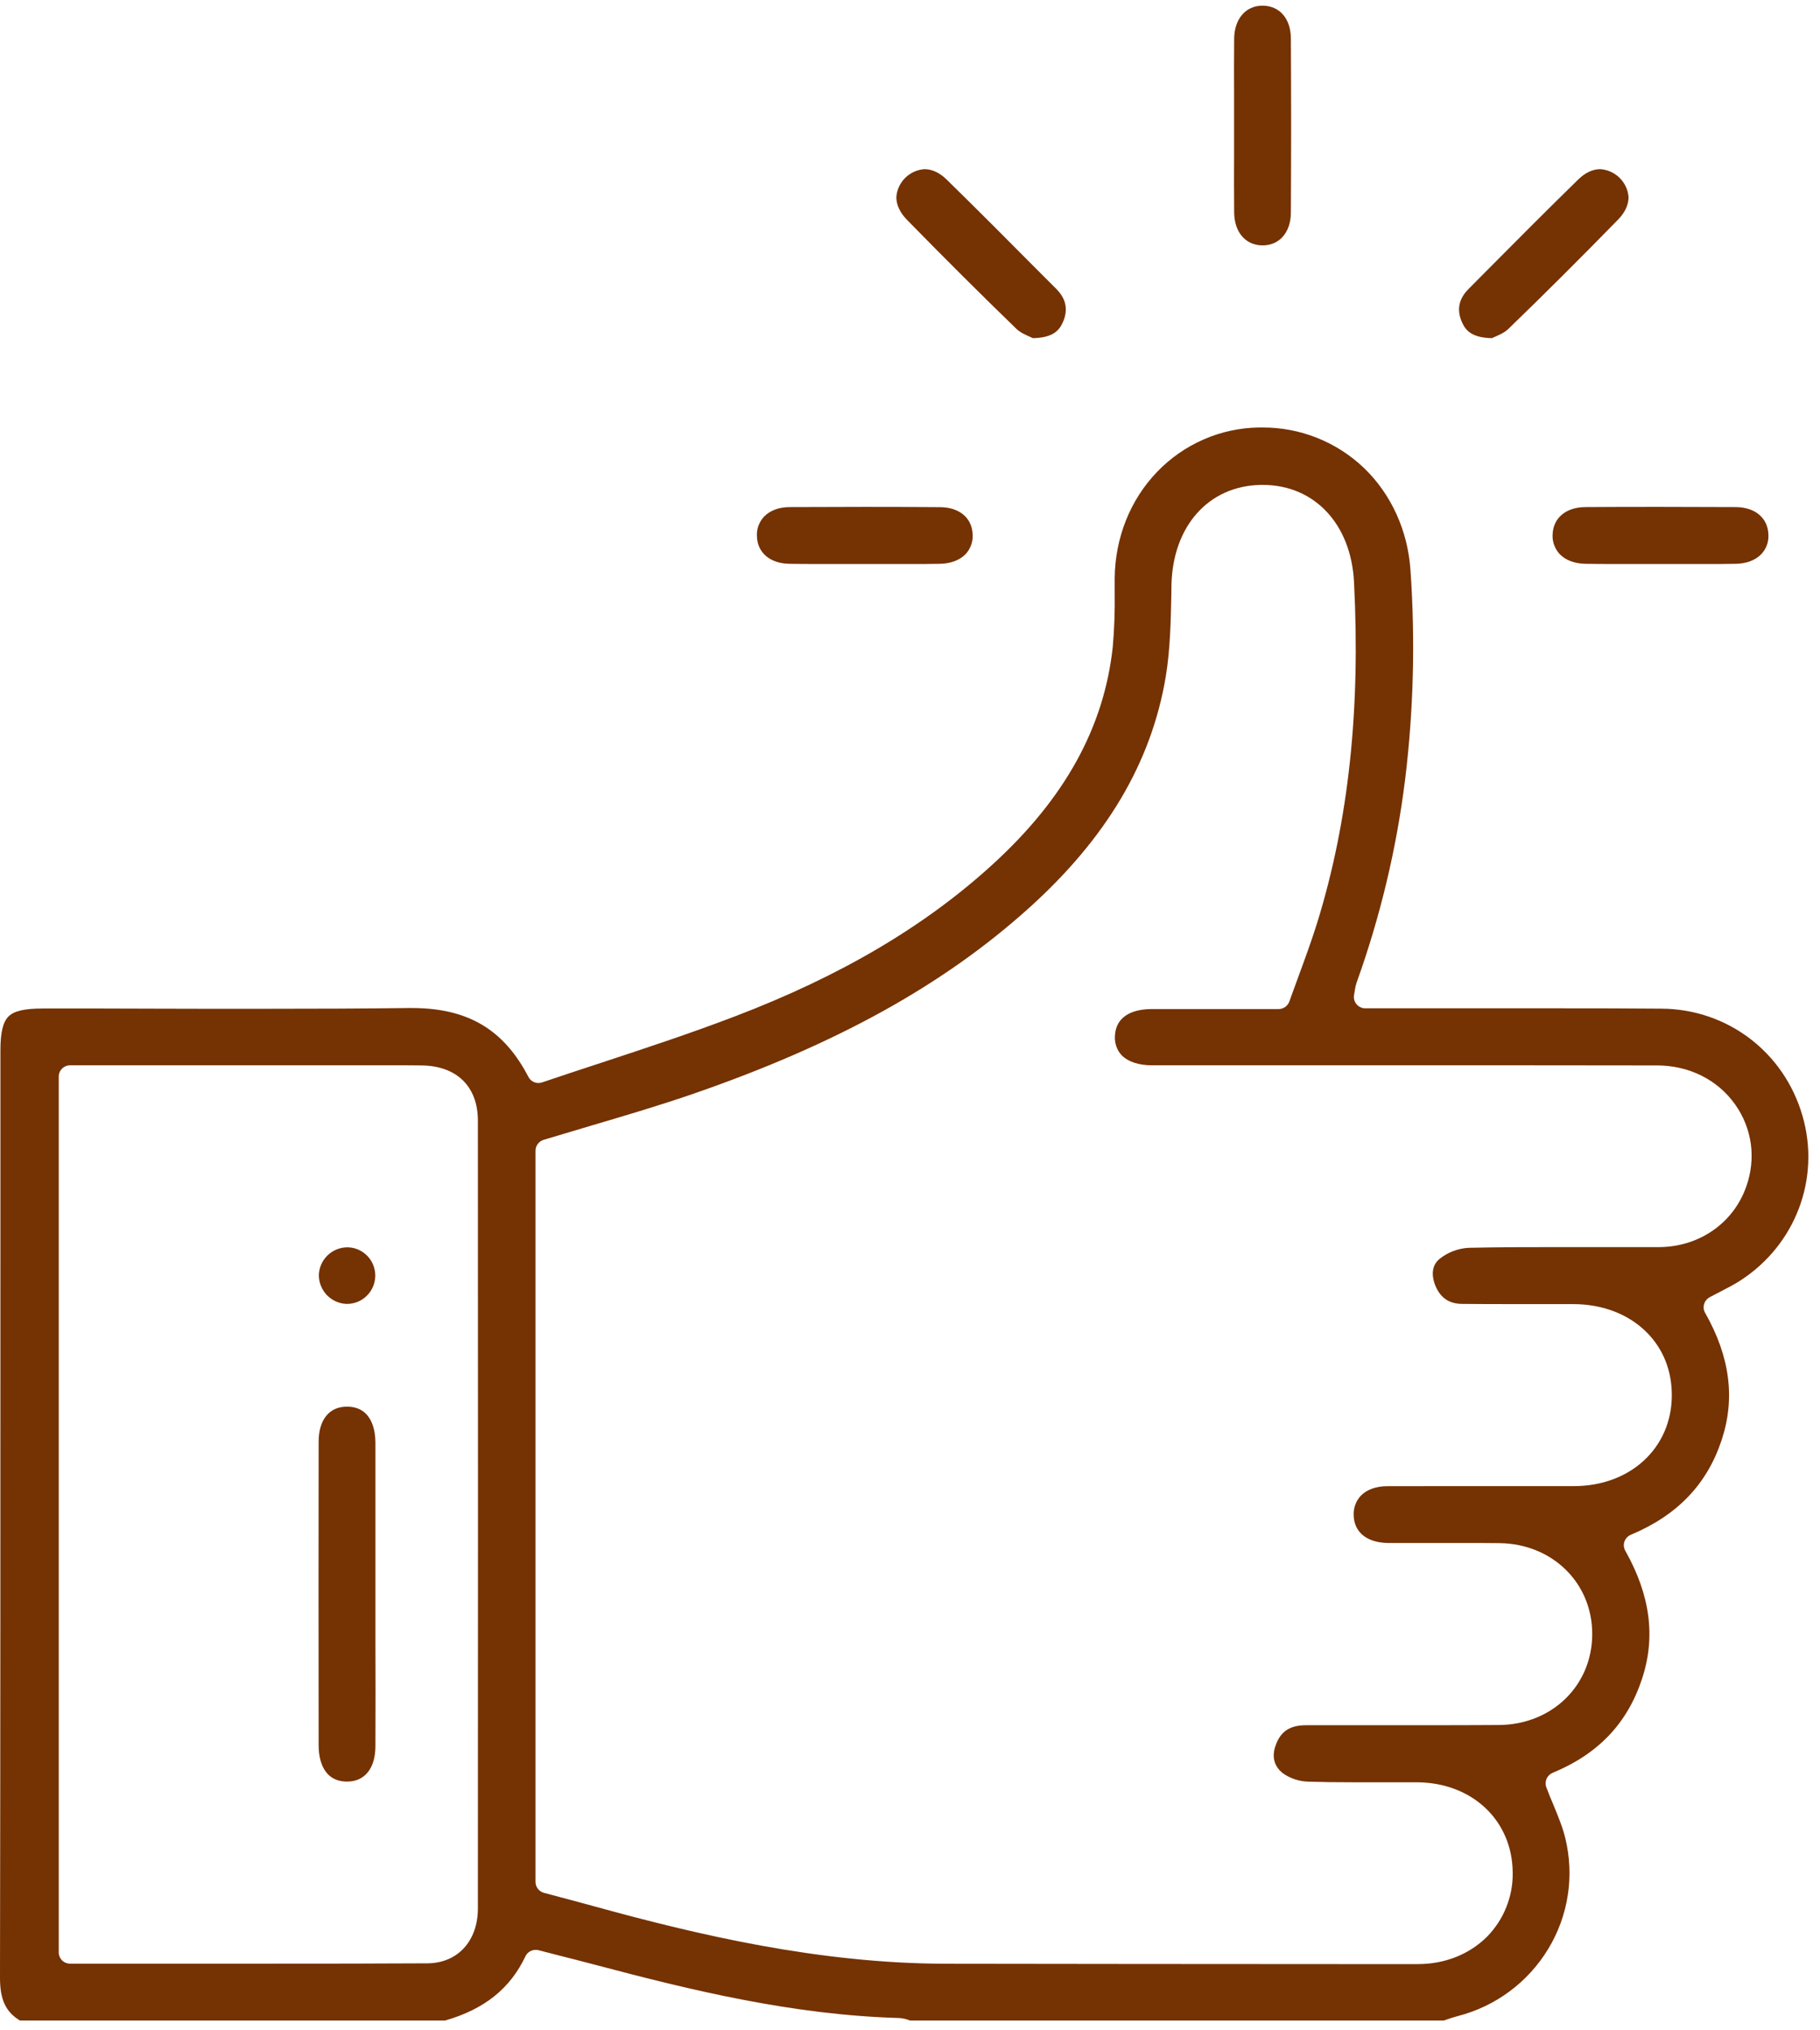 <?xml version="1.0" encoding="UTF-8"?>
<svg xmlns="http://www.w3.org/2000/svg" width="26" height="29" viewBox="0 0 26 29" fill="none">
  <path d="M25.751 15.942C25.49 15.031 24.681 14.414 23.738 14.407C23.266 14.403 22.755 14.402 22.131 14.402C21.753 14.402 21.375 14.402 20.998 14.402C20.621 14.402 20.243 14.402 19.864 14.402H19.503C19.479 14.402 19.456 14.397 19.434 14.386C19.412 14.376 19.393 14.361 19.378 14.343C19.363 14.325 19.352 14.303 19.346 14.28C19.34 14.257 19.339 14.232 19.344 14.209C19.349 14.183 19.352 14.162 19.355 14.143C19.36 14.107 19.368 14.07 19.38 14.035C19.717 13.097 19.95 12.124 20.073 11.135C20.194 10.144 20.219 9.144 20.15 8.148C20.112 7.58 19.876 7.061 19.486 6.685C19.094 6.31 18.57 6.102 18.027 6.106H17.983C17.711 6.11 17.442 6.168 17.192 6.278C16.943 6.387 16.718 6.544 16.529 6.741C16.145 7.141 15.931 7.679 15.924 8.256C15.924 8.329 15.924 8.404 15.924 8.476C15.928 8.73 15.919 8.983 15.897 9.236C15.774 10.387 15.212 11.406 14.178 12.349C13.211 13.232 12.009 13.941 10.502 14.516C9.873 14.757 9.223 14.971 8.595 15.178C8.316 15.27 8.027 15.364 7.745 15.46C7.728 15.466 7.711 15.469 7.693 15.469C7.663 15.469 7.634 15.461 7.609 15.446C7.583 15.43 7.563 15.408 7.549 15.382C7.195 14.701 6.68 14.398 5.882 14.398H5.842C5.202 14.406 4.508 14.409 3.658 14.409C3.159 14.409 2.652 14.409 2.162 14.407C1.672 14.404 1.165 14.405 0.666 14.405H0.608C0.35 14.405 0.2 14.44 0.121 14.519C0.042 14.598 0.006 14.748 0.006 15.004C0.006 15.972 0.006 16.939 0.006 17.907C0.006 21.296 0.006 24.802 0 28.249C0 28.561 0.081 28.736 0.285 28.86H6.359C6.922 28.697 7.287 28.404 7.506 27.943C7.519 27.915 7.54 27.892 7.565 27.876C7.591 27.859 7.622 27.851 7.652 27.851C7.666 27.851 7.679 27.852 7.693 27.855L7.951 27.922C8.133 27.968 8.322 28.016 8.507 28.065C9.865 28.425 11.32 28.781 12.845 28.824C12.894 28.827 12.941 28.837 12.986 28.855L13.001 28.86H20.626C20.64 28.855 20.653 28.851 20.667 28.846C20.716 28.829 20.768 28.811 20.823 28.797C21.363 28.659 21.828 28.315 22.117 27.838C22.26 27.603 22.355 27.342 22.397 27.07C22.439 26.798 22.426 26.52 22.361 26.253C22.322 26.094 22.257 25.939 22.189 25.773C22.156 25.695 22.122 25.614 22.091 25.53C22.076 25.491 22.077 25.447 22.093 25.408C22.11 25.369 22.141 25.339 22.18 25.322C22.83 25.054 23.247 24.616 23.456 23.984C23.655 23.386 23.577 22.787 23.219 22.151C23.207 22.131 23.201 22.109 23.198 22.087C23.196 22.064 23.199 22.041 23.206 22.019C23.214 21.997 23.226 21.977 23.241 21.961C23.257 21.944 23.276 21.931 23.297 21.922C23.961 21.644 24.385 21.202 24.594 20.571C24.792 19.976 24.715 19.38 24.359 18.752C24.348 18.734 24.341 18.713 24.339 18.691C24.336 18.67 24.338 18.648 24.344 18.628C24.35 18.607 24.36 18.587 24.374 18.57C24.387 18.554 24.404 18.54 24.423 18.529C24.481 18.498 24.535 18.47 24.588 18.443C24.692 18.389 24.781 18.343 24.864 18.289C25.651 17.779 26.008 16.835 25.751 15.942ZM6.827 27.259C6.827 27.725 6.537 28.04 6.107 28.043C5.4 28.047 4.649 28.048 3.674 28.048H2.343H1.001C0.958 28.048 0.917 28.031 0.886 28.001C0.856 27.97 0.839 27.929 0.839 27.886V15.379C0.839 15.335 0.856 15.294 0.886 15.264C0.917 15.233 0.958 15.216 1.001 15.216H5.027C5.127 15.216 5.228 15.216 5.328 15.216H5.631C5.782 15.216 5.907 15.216 6.023 15.218C6.526 15.224 6.826 15.519 6.827 16.006C6.829 19.6 6.829 23.387 6.827 27.259ZM24.948 16.944C24.766 17.468 24.278 17.809 23.703 17.813C23.546 17.813 23.379 17.813 23.182 17.813H22.695H22.208C21.847 17.813 21.419 17.813 20.978 17.823C20.829 17.832 20.686 17.886 20.569 17.978C20.418 18.097 20.474 18.286 20.504 18.361C20.576 18.536 20.7 18.622 20.883 18.624C21.083 18.626 21.297 18.627 21.577 18.627H22.473C22.895 18.627 23.269 18.772 23.527 19.033C23.762 19.27 23.885 19.582 23.883 19.936C23.879 20.682 23.291 21.225 22.487 21.227H21.87H20.751C20.384 21.227 20.086 21.227 19.816 21.228C19.66 21.228 19.527 21.276 19.443 21.361C19.408 21.398 19.381 21.441 19.363 21.488C19.345 21.535 19.336 21.586 19.338 21.636C19.341 21.883 19.523 22.034 19.827 22.039C19.854 22.039 19.884 22.039 19.912 22.039H20.06H20.474H20.889C21.092 22.039 21.261 22.039 21.418 22.041C22.175 22.049 22.747 22.608 22.746 23.34C22.746 24.072 22.174 24.633 21.415 24.639C21.07 24.641 20.7 24.642 20.25 24.642C19.955 24.642 19.661 24.642 19.366 24.642H18.657C18.434 24.642 18.302 24.725 18.23 24.912C18.182 25.033 18.162 25.205 18.335 25.334C18.439 25.405 18.561 25.444 18.687 25.448C18.876 25.454 19.08 25.457 19.344 25.457C19.466 25.457 19.587 25.457 19.709 25.457C19.831 25.457 19.953 25.457 20.075 25.457H20.245C21.033 25.462 21.607 26.005 21.61 26.75C21.613 26.919 21.581 27.086 21.518 27.242C21.456 27.399 21.362 27.541 21.244 27.662C20.992 27.914 20.641 28.054 20.255 28.054H19.128C17.175 28.054 15.195 28.051 13.517 28.049C11.698 28.046 9.961 27.634 8.501 27.232C8.342 27.188 8.183 27.146 8.014 27.101L7.77 27.036C7.736 27.027 7.705 27.006 7.684 26.978C7.662 26.95 7.65 26.915 7.65 26.879V16.437C7.65 16.402 7.661 16.368 7.682 16.34C7.703 16.312 7.732 16.291 7.765 16.281C7.993 16.212 8.225 16.143 8.448 16.077C8.93 15.935 9.43 15.787 9.91 15.621C11.95 14.915 13.469 14.075 14.691 12.977C15.805 11.976 16.447 10.894 16.653 9.668C16.718 9.278 16.726 8.864 16.734 8.464L16.735 8.363C16.751 7.517 17.264 6.939 18.012 6.926H18.039C18.776 6.926 19.3 7.483 19.343 8.311C19.437 10.135 19.266 11.724 18.82 13.171C18.738 13.434 18.642 13.695 18.549 13.948C18.506 14.065 18.462 14.185 18.419 14.305C18.408 14.336 18.387 14.364 18.36 14.383C18.332 14.402 18.299 14.413 18.266 14.413H17.168C16.889 14.413 16.661 14.413 16.45 14.413C16.258 14.413 15.936 14.467 15.927 14.81C15.925 14.858 15.933 14.906 15.95 14.952C15.966 14.997 15.992 15.039 16.025 15.074C16.115 15.165 16.267 15.216 16.454 15.216H20.588C21.429 15.216 22.54 15.216 23.672 15.218C24.13 15.218 24.538 15.422 24.788 15.776C24.907 15.943 24.984 16.137 25.012 16.34C25.039 16.543 25.017 16.75 24.948 16.944Z" fill="#753202"></path>
  <path d="M17.631 3.038C17.635 3.315 17.79 3.498 18.026 3.505H18.039C18.278 3.505 18.44 3.317 18.441 3.039C18.446 2.232 18.446 1.393 18.441 0.546C18.439 0.27 18.284 0.087 18.046 0.081H18.034V0V0.081C17.797 0.081 17.635 0.269 17.631 0.548C17.628 0.826 17.629 1.116 17.63 1.394C17.63 1.517 17.63 1.641 17.63 1.764C17.63 1.893 17.63 2.022 17.63 2.151C17.629 2.442 17.628 2.743 17.631 3.038Z" fill="#753202"></path>
  <path d="M15.091 4.128L14.864 3.901C14.426 3.46 13.974 3.005 13.523 2.564C13.424 2.467 13.314 2.416 13.207 2.416C13.104 2.423 13.007 2.467 12.933 2.539C12.859 2.612 12.814 2.708 12.805 2.811C12.803 2.922 12.855 3.035 12.955 3.138C13.501 3.696 14.014 4.207 14.522 4.699C14.576 4.751 14.661 4.788 14.723 4.815L14.757 4.83C15.046 4.824 15.133 4.717 15.184 4.602C15.262 4.425 15.231 4.27 15.091 4.128Z" fill="#753202"></path>
  <path d="M21.547 4.699C22.056 4.207 22.569 3.696 23.114 3.138C23.215 3.035 23.267 2.922 23.265 2.812C23.256 2.708 23.21 2.612 23.136 2.539C23.062 2.467 22.965 2.423 22.861 2.416C22.753 2.416 22.645 2.467 22.546 2.564C22.095 3.004 21.642 3.46 21.205 3.9C21.13 3.977 21.054 4.053 20.979 4.128C20.838 4.27 20.808 4.426 20.885 4.602C20.936 4.717 21.023 4.824 21.312 4.83L21.346 4.815C21.41 4.788 21.494 4.751 21.547 4.699Z" fill="#753202"></path>
  <path d="M11.28 7.243C11.129 7.243 11 7.292 10.916 7.378C10.881 7.415 10.854 7.459 10.836 7.507C10.818 7.555 10.81 7.606 10.813 7.656C10.818 7.893 11 8.049 11.277 8.053C11.398 8.055 11.527 8.056 11.683 8.056H12.002C12.109 8.056 12.216 8.056 12.323 8.056C12.436 8.056 12.549 8.056 12.661 8.056H12.998C13.163 8.056 13.299 8.056 13.427 8.053C13.579 8.051 13.709 8.002 13.793 7.916C13.828 7.879 13.855 7.835 13.872 7.788C13.89 7.741 13.898 7.69 13.895 7.64C13.89 7.401 13.708 7.246 13.432 7.244C13.076 7.241 12.715 7.24 12.356 7.24C12.001 7.24 11.639 7.241 11.28 7.243Z" fill="#753202"></path>
  <path d="M24.798 7.243C24.442 7.241 24.081 7.24 23.723 7.24C23.366 7.24 23.005 7.24 22.646 7.243C22.369 7.245 22.186 7.4 22.18 7.638C22.177 7.688 22.185 7.739 22.203 7.787C22.22 7.834 22.247 7.878 22.282 7.915C22.365 8.002 22.495 8.05 22.646 8.053C22.767 8.055 22.895 8.056 23.052 8.056H23.372C23.479 8.056 23.586 8.056 23.693 8.056C23.806 8.056 23.918 8.056 24.031 8.056H24.368C24.533 8.056 24.669 8.056 24.796 8.053C24.948 8.051 25.078 8.002 25.161 7.915C25.196 7.878 25.223 7.835 25.241 7.787C25.258 7.74 25.266 7.689 25.263 7.638C25.257 7.4 25.074 7.245 24.798 7.243Z" fill="#753202"></path>
  <path d="M4.552 20.593C4.55 21.941 4.55 23.36 4.552 24.933C4.552 25.086 4.592 25.443 4.953 25.447H4.959C5.211 25.447 5.362 25.257 5.363 24.944C5.365 24.439 5.365 23.925 5.363 23.429C5.363 23.216 5.363 23.003 5.363 22.79C5.363 22.577 5.363 22.363 5.363 22.148C5.363 21.643 5.363 21.12 5.363 20.606C5.363 20.452 5.323 20.095 4.962 20.092H4.956C4.704 20.091 4.552 20.279 4.552 20.593Z" fill="#753202"></path>
  <path d="M4.555 18.218C4.556 18.323 4.598 18.423 4.67 18.499C4.743 18.574 4.842 18.619 4.946 18.624H4.959C5.065 18.624 5.166 18.582 5.241 18.507C5.316 18.433 5.359 18.332 5.361 18.226C5.363 18.12 5.323 18.018 5.25 17.941C5.177 17.864 5.077 17.819 4.971 17.816H4.959V17.734V17.816C4.852 17.817 4.751 17.86 4.675 17.935C4.6 18.01 4.556 18.112 4.555 18.218Z" fill="#753202"></path>
</svg>
